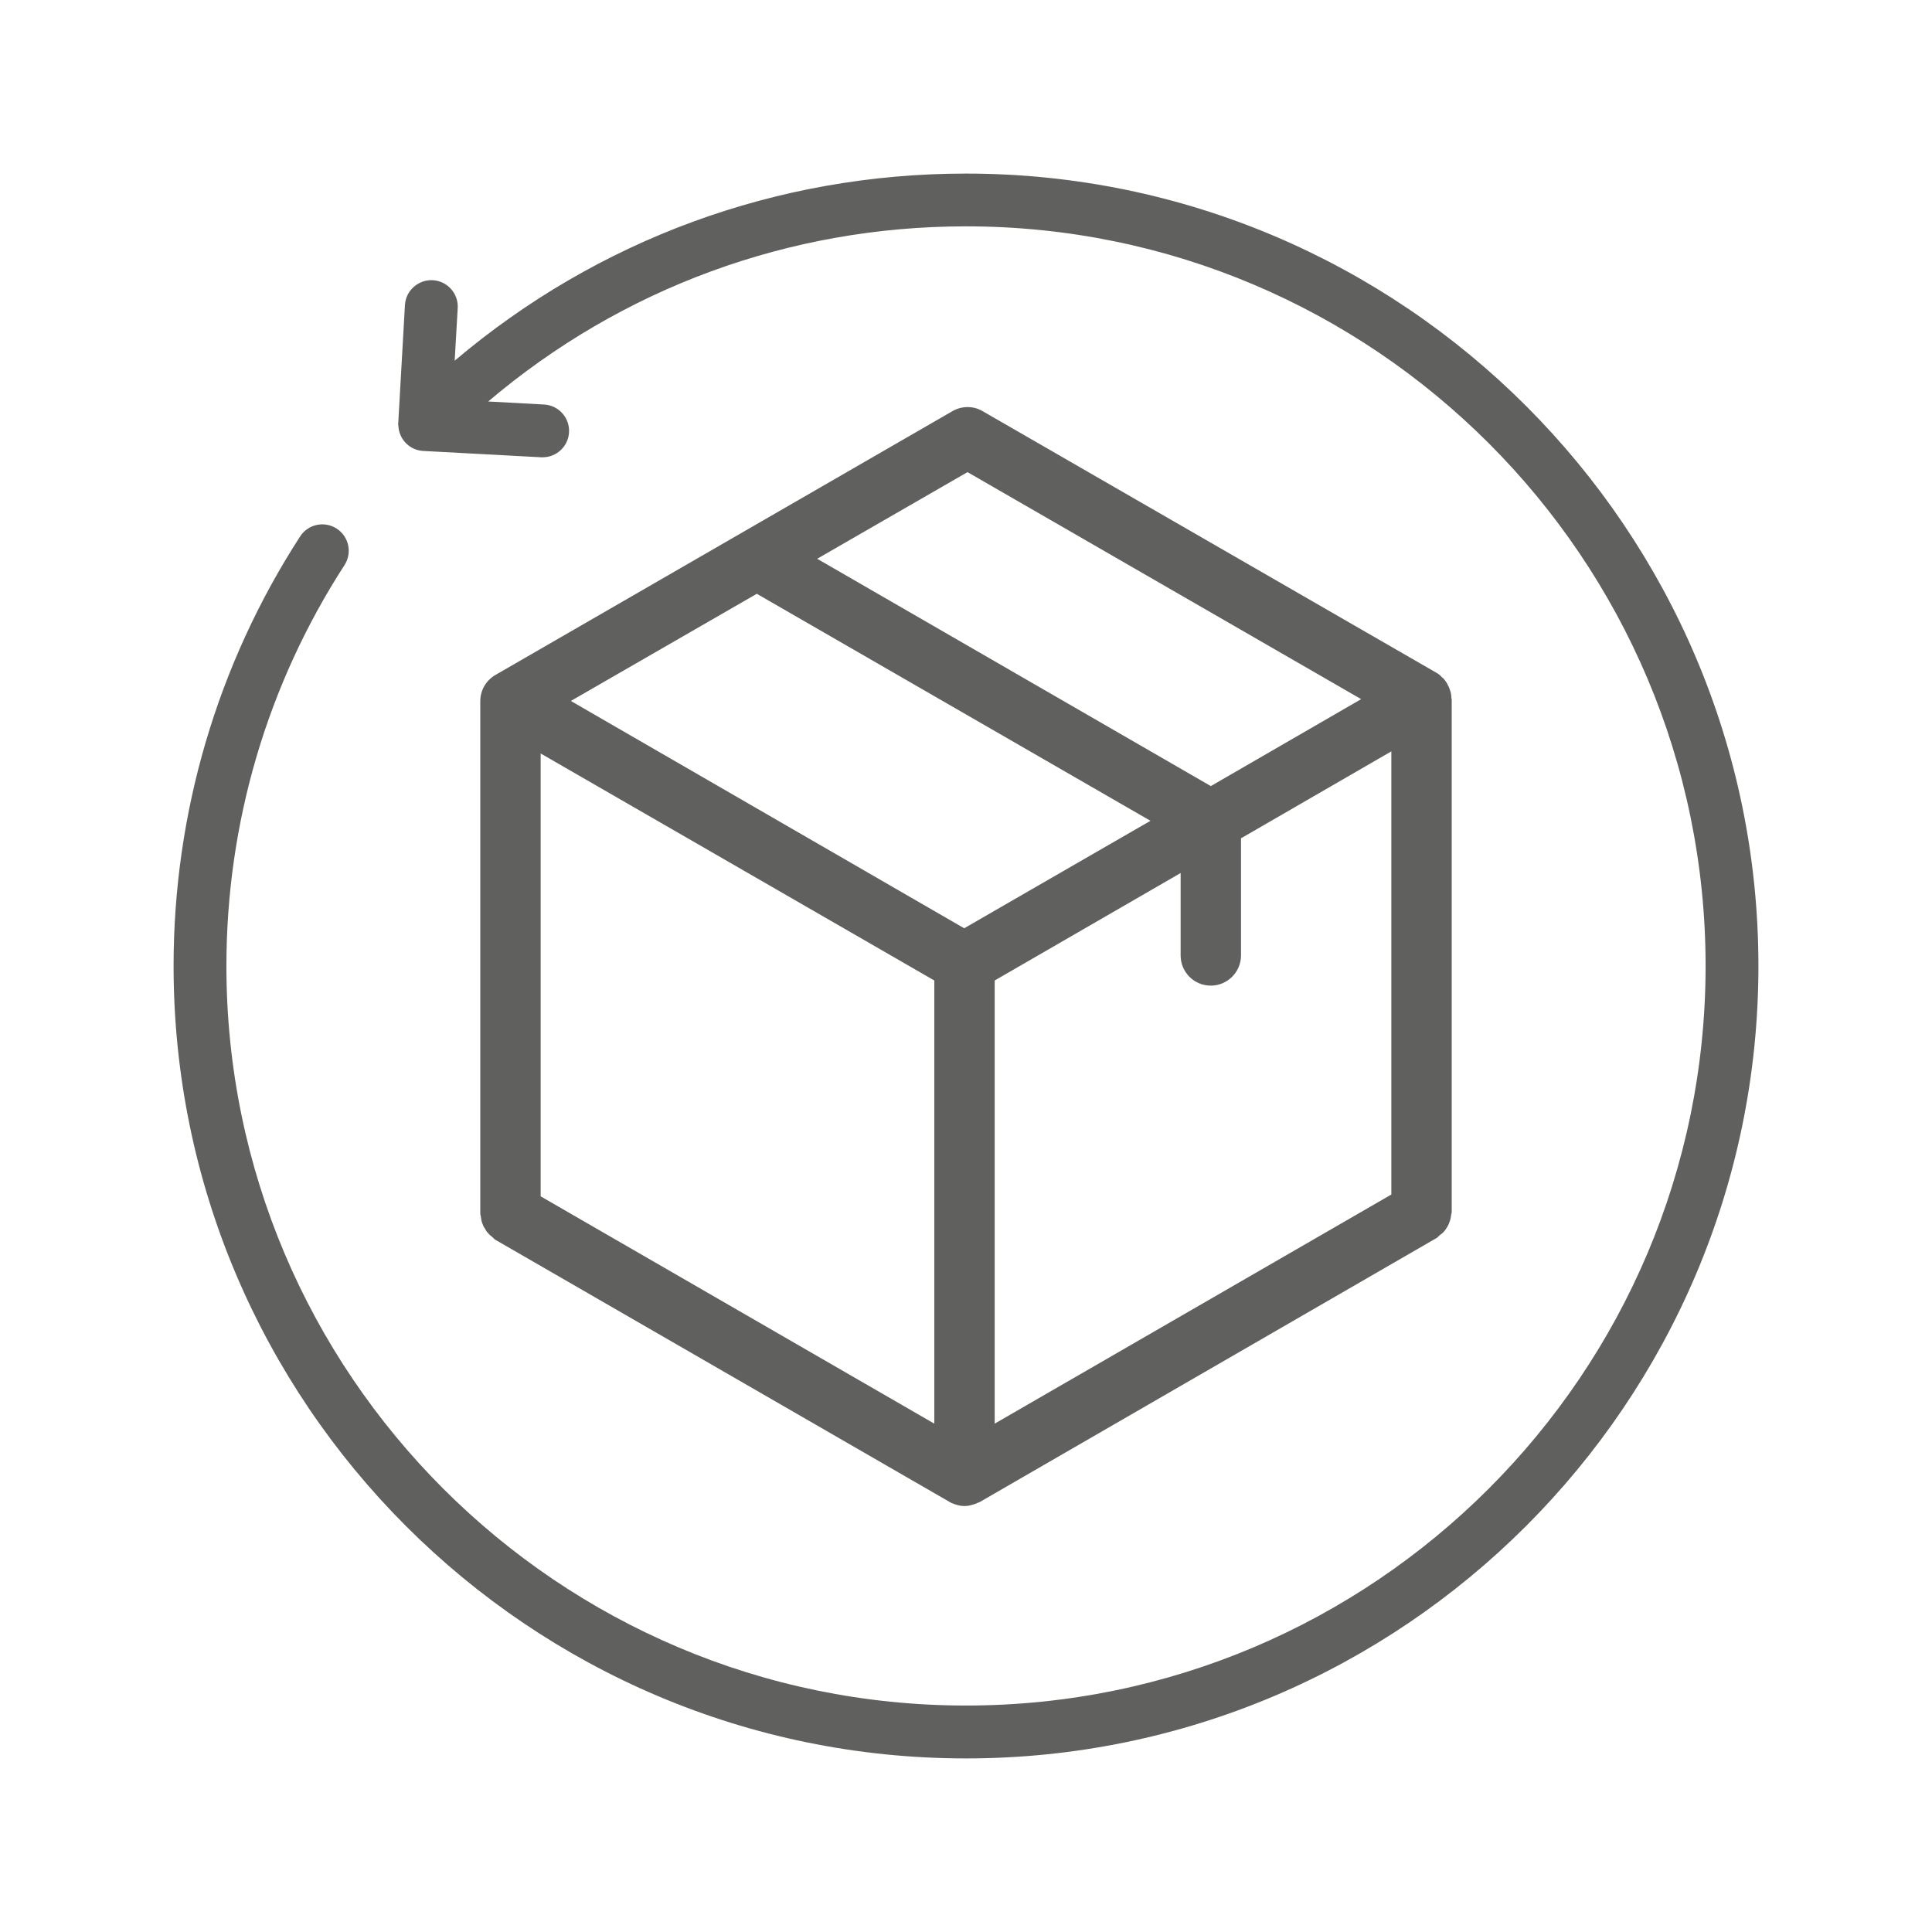 <svg xmlns="http://www.w3.org/2000/svg" fill="none" viewBox="0 0 32 32" height="32" width="32">
<path fill="#60605E" d="M16 2.875C12.864 2.875 9.898 3.97 7.531 5.974L7.581 5.103C7.595 4.862 7.41 4.655 7.17 4.641C6.931 4.627 6.721 4.811 6.707 5.052L6.596 7.015C6.596 7.019 6.594 7.022 6.594 7.026C6.594 7.034 6.598 7.04 6.598 7.048C6.606 7.273 6.783 7.457 7.009 7.469L8.964 7.574C8.972 7.574 8.98 7.574 8.988 7.574C9.219 7.574 9.412 7.394 9.425 7.16C9.438 6.919 9.252 6.713 9.011 6.7L8.086 6.65C10.296 4.775 13.069 3.749 16 3.749C22.755 3.749 28.25 9.245 28.25 15.999C28.25 22.754 22.755 28.249 16 28.249C9.245 28.249 3.75 22.755 3.75 16C3.75 13.634 4.426 11.338 5.706 9.36C5.837 9.157 5.779 8.886 5.576 8.755C5.372 8.624 5.102 8.682 4.971 8.885C3.599 11.005 2.875 13.466 2.875 16C2.875 23.237 8.763 29.125 16 29.125C23.237 29.125 29.125 23.237 29.125 16C29.125 8.763 23.237 2.875 16 2.875Z"></path>
<path fill="#60605E" d="M24.04 11.565C24.04 11.51 24.03 11.46 24.01 11.415C24.005 11.395 24 11.38 23.99 11.365C23.97 11.315 23.94 11.275 23.905 11.235C23.9 11.23 23.895 11.225 23.885 11.22C23.86 11.19 23.83 11.165 23.795 11.145L16.275 6.81C16.125 6.72 15.93 6.72 15.775 6.81L8.205 11.18C8.05 11.27 7.955 11.435 7.955 11.61V20.1C7.955 20.12 7.965 20.14 7.965 20.16C7.97 20.195 7.975 20.23 7.99 20.265C8 20.295 8.01 20.32 8.03 20.345C8.045 20.375 8.06 20.4 8.085 20.425C8.105 20.45 8.13 20.47 8.155 20.49C8.175 20.505 8.185 20.525 8.205 20.535L15.725 24.875C15.735 24.885 15.75 24.885 15.76 24.895C15.775 24.9 15.785 24.905 15.8 24.91C15.855 24.93 15.915 24.945 15.975 24.945C16.035 24.945 16.09 24.93 16.15 24.91C16.16 24.905 16.175 24.9 16.185 24.895C16.2 24.89 16.21 24.885 16.225 24.88L23.795 20.505C23.815 20.495 23.825 20.475 23.845 20.46C23.87 20.44 23.895 20.425 23.915 20.4C23.94 20.375 23.955 20.345 23.975 20.315C23.99 20.29 24 20.265 24.01 20.235C24.025 20.2 24.03 20.165 24.035 20.13C24.035 20.11 24.045 20.095 24.045 20.07V11.58C24.045 11.575 24.04 11.57 24.04 11.565ZM16.025 7.82L22.545 11.58L20.055 13.02L13.535 9.255L16.025 7.82ZM15.475 23.58L8.955 19.815V12.48L15.475 16.24V23.58ZM15.97 15.375L9.455 11.61L12.535 9.835L19.055 13.595L15.97 15.375ZM23.045 19.785L16.475 23.58V16.24L19.555 14.46V15.825C19.555 16.1 19.775 16.325 20.055 16.325C20.33 16.325 20.555 16.1 20.555 15.825V13.885L23.045 12.445V19.785Z"></path>
</svg>
